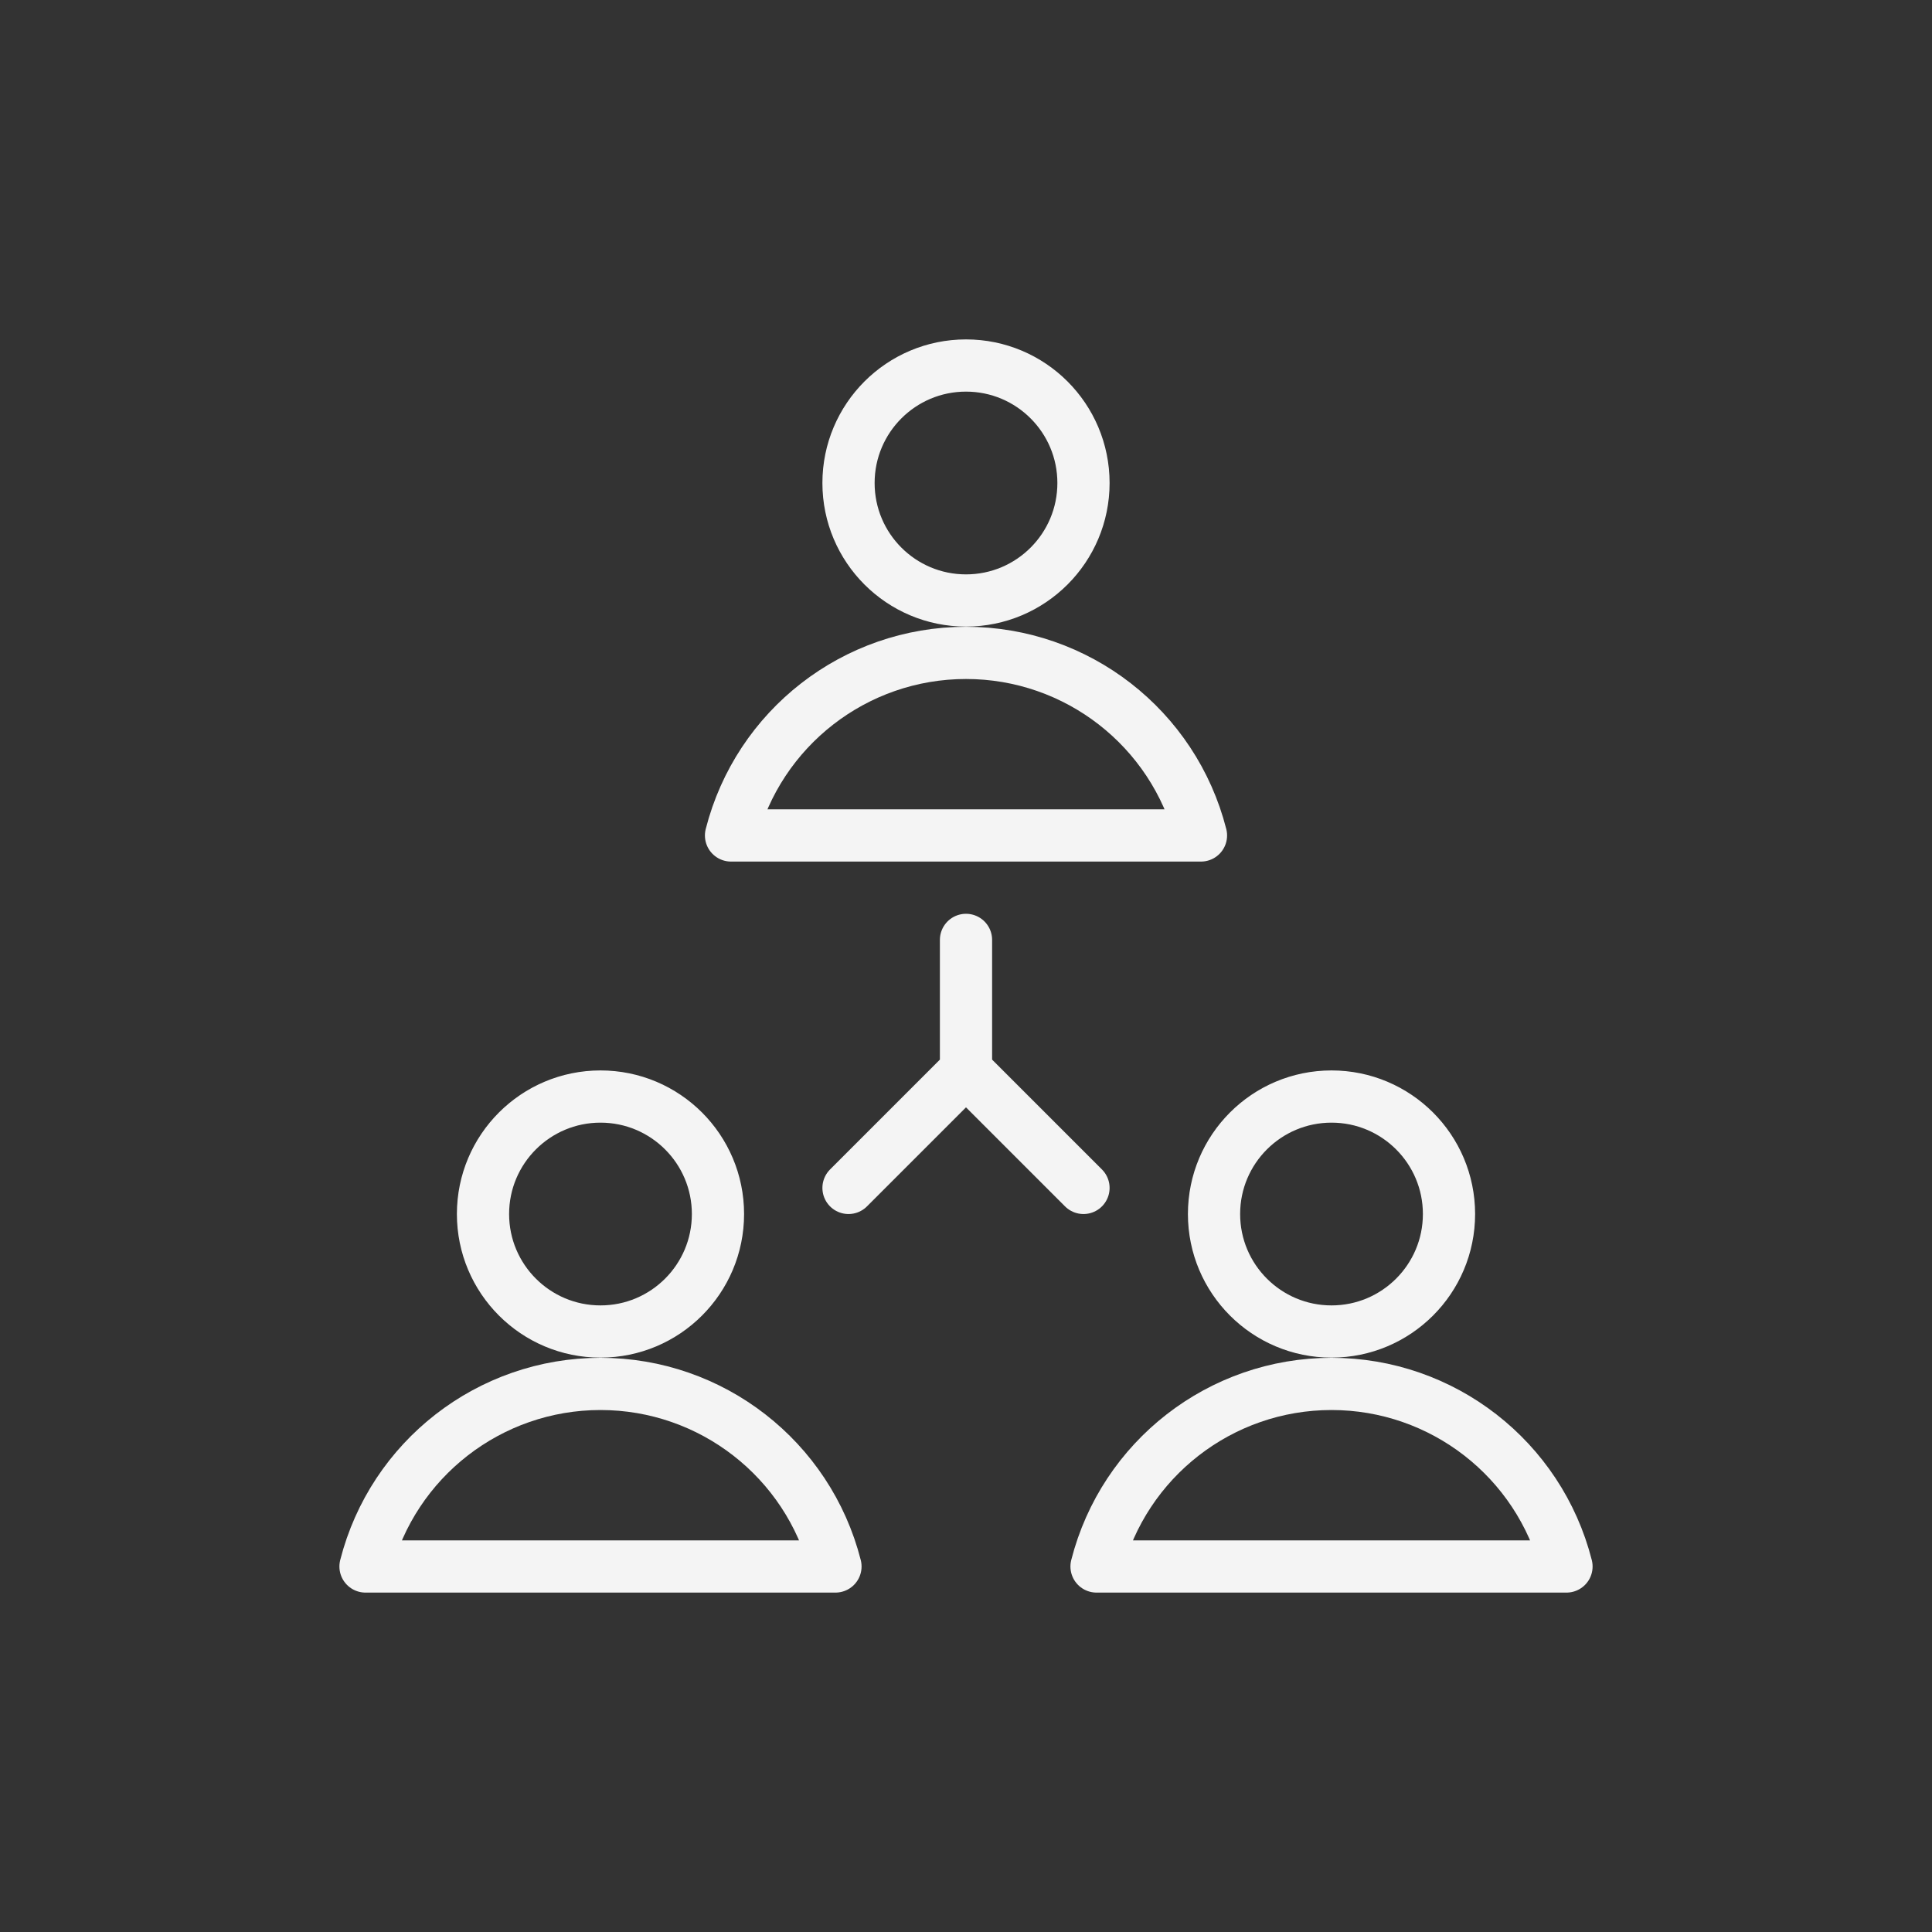 <?xml version="1.0" encoding="utf-8" standalone="yes"?>
<!DOCTYPE svg PUBLIC "-//W3C//DTD SVG 1.1//EN" "http://www.w3.org/Graphics/SVG/1.1/DTD/svg11.dtd">
<svg width="74" height="74" viewBox="0 0 74 74" style="fill:none;stroke:none;fill-rule:evenodd;clip-rule:evenodd;stroke-linecap:round;stroke-linejoin:round;stroke-miterlimit:1.5;" version="1.1" xmlns="http://www.w3.org/2000/svg" xmlns:xlink="http://www.w3.org/1999/xlink"><rect x="0" y="0" width="74" height="74" fill="#333333" stroke="none"/><g id="items" style="isolation: isolate"><g id="blend" style="mix-blend-mode: normal"><g id="g-root-ic_3_3zjw5qzd6oc-fill" data-item-order="1000000000" transform="translate(3, 3)"></g><g id="g-root-ic_3_3zjw5qzd6oc-stroke" data-item-order="1000000000" transform="translate(3, 3)"><g id="ic_3_3zjw5qzd6oc-stroke" fill="none" stroke-linecap="round" stroke-linejoin="round" stroke-miterlimit="4" stroke="#f4f4f4" stroke-width="2"><g><path d="M 34 33L 34 38M 34 38L 38.5 42.5M 34 38L 29.5 42.5M 29.5 15.5C 29.5 17.985 31.515 20 34 20C 36.485 20 38.5 17.985 38.5 15.5C 38.5 13.015 36.485 11 34 11C 31.515 11 29.5 13.015 29.5 15.5ZM 43 29C 41.951 24.886 38.246 22.007 34 22.007C 29.754 22.007 26.049 24.886 25 29ZM 15.5 43.5C 15.5 45.985 17.515 48 20 48C 22.485 48 24.5 45.985 24.5 43.5C 24.5 41.015 22.485 39 20 39C 17.515 39 15.5 41.015 15.5 43.5ZM 29 57C 27.951 52.886 24.246 50.007 20 50.007C 15.754 50.007 12.049 52.886 11 57ZM 43.5 43.5C 43.5 45.985 45.515 48 48 48C 50.485 48 52.5 45.985 52.5 43.5C 52.5 41.015 50.485 39 48 39C 45.515 39 43.5 41.015 43.5 43.5ZM 57 57C 55.951 52.886 52.246 50.007 48 50.007C 43.754 50.007 40.049 52.886 39 57Z"></path></g></g></g></g></g></svg>